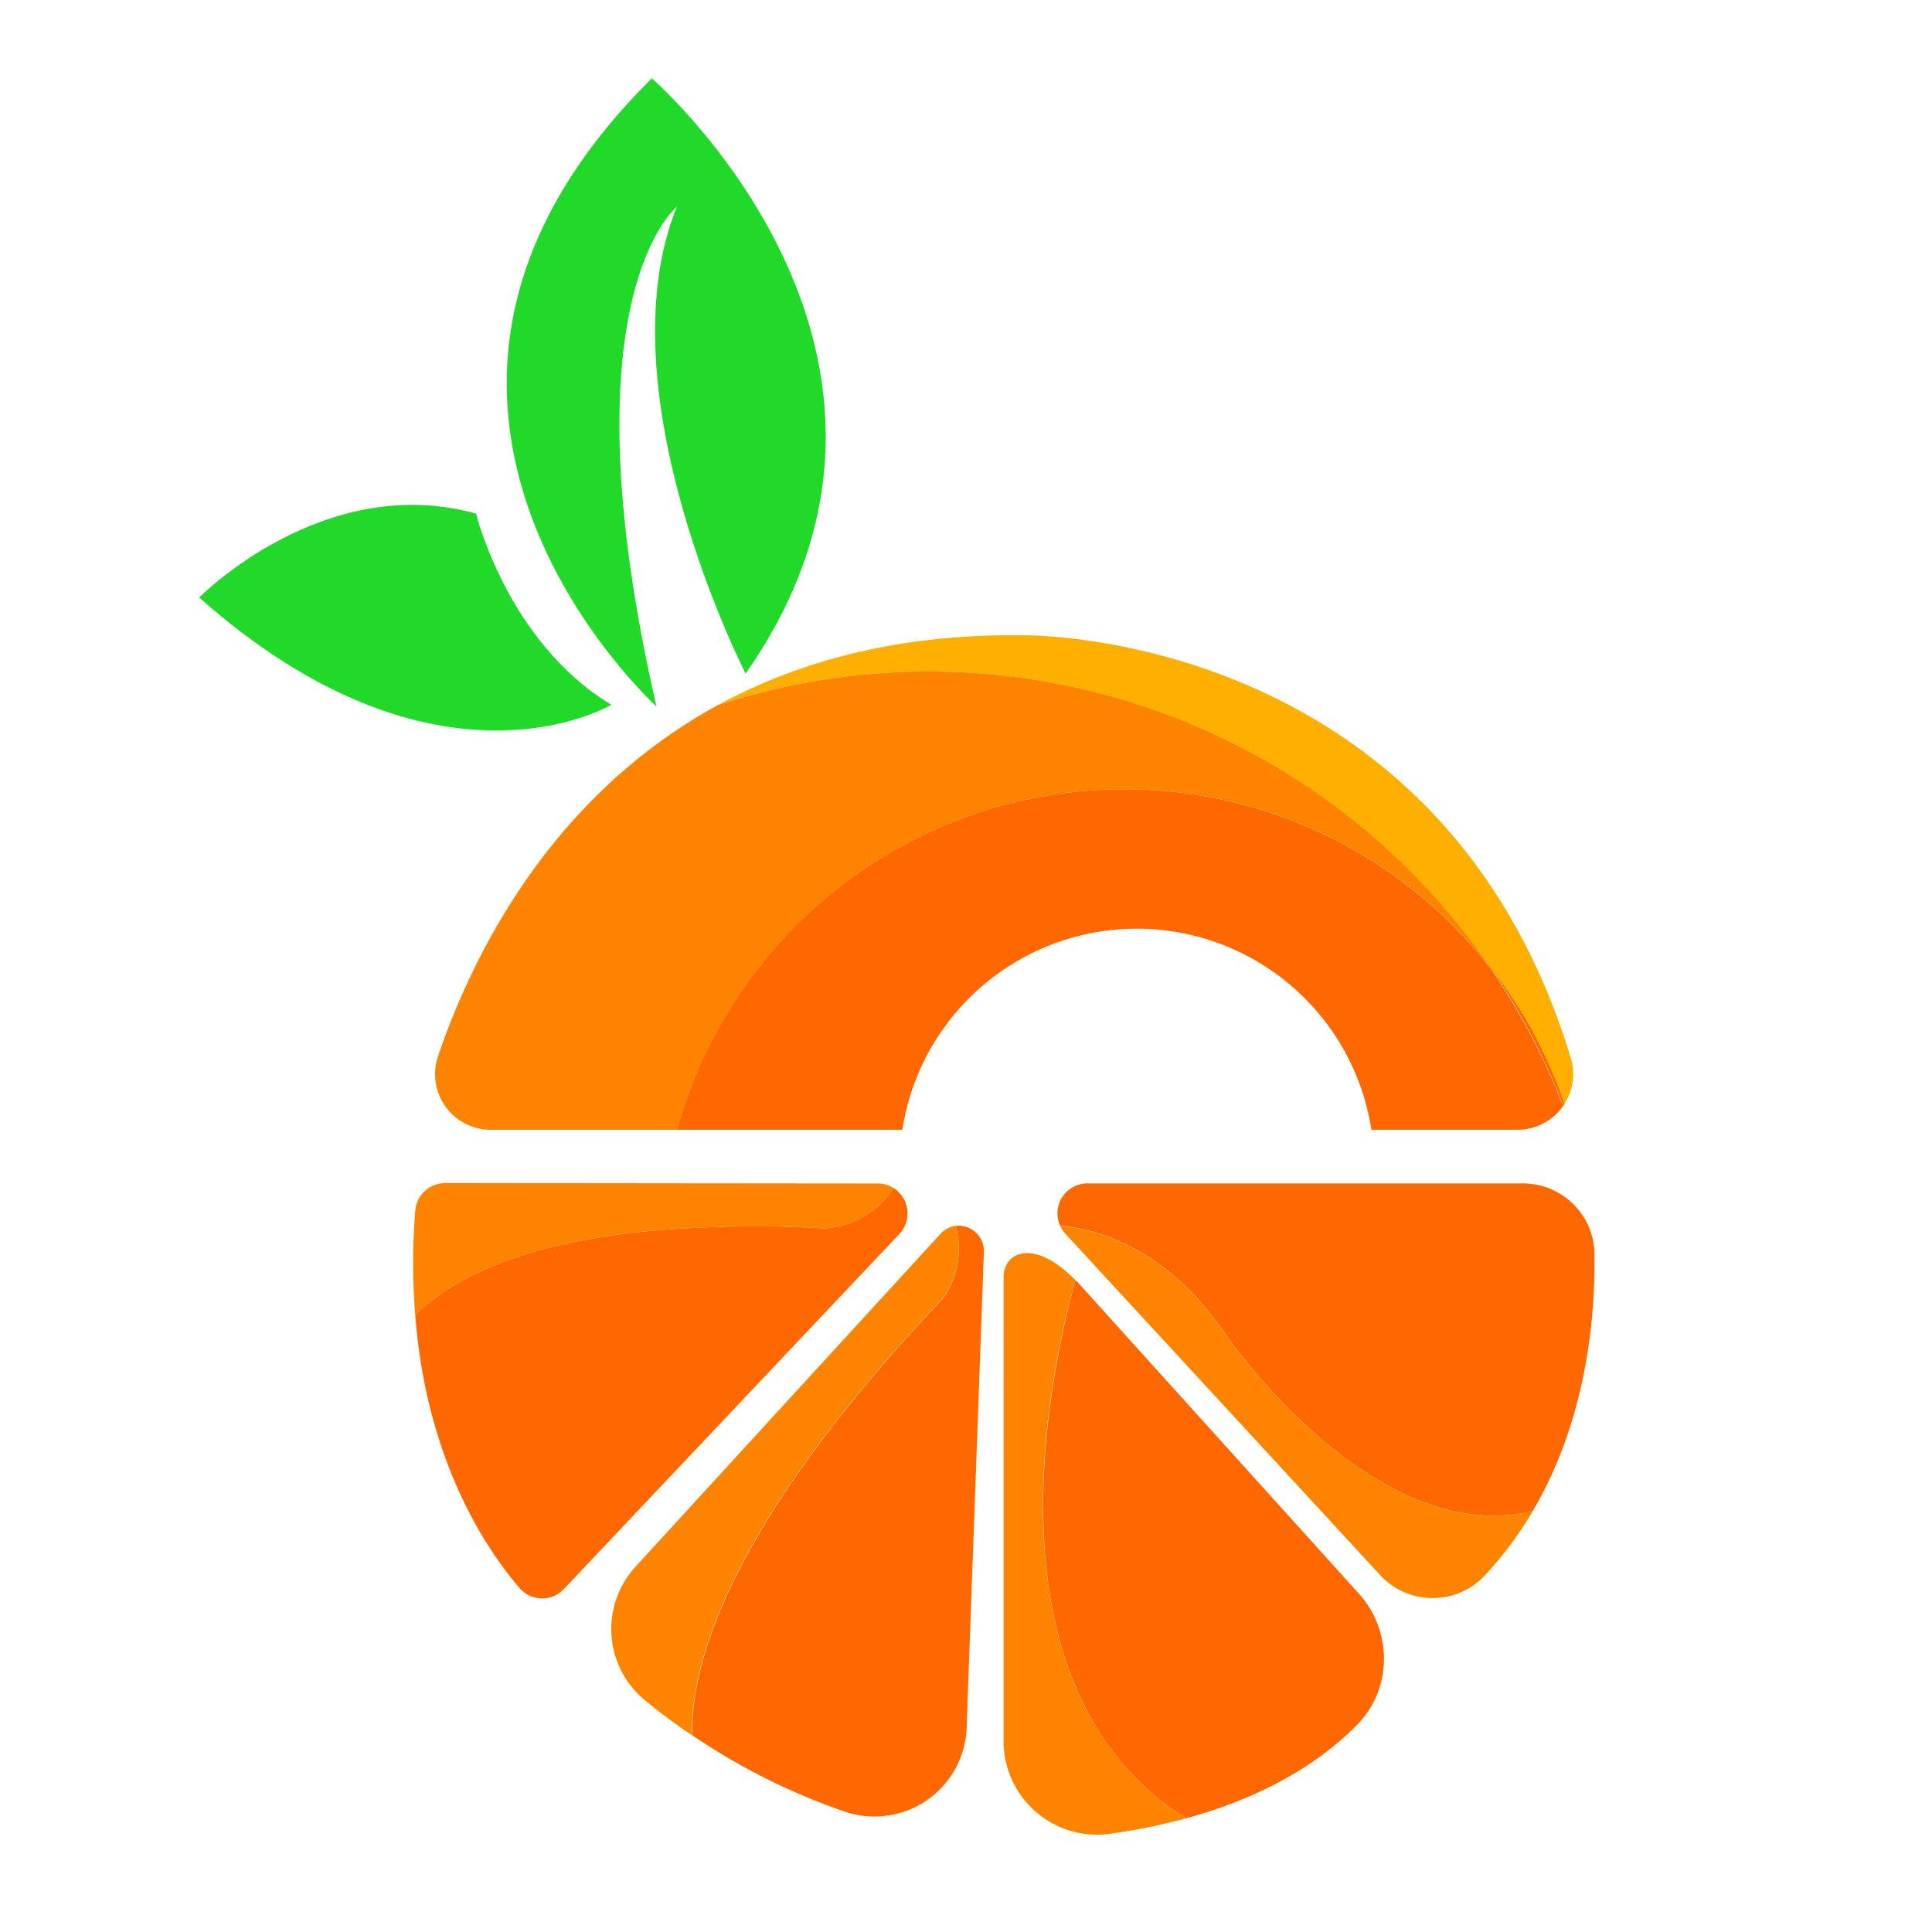 <svg id="图层_1" data-name="图层 1" xmlns="http://www.w3.org/2000/svg" viewBox="0 0 277.85 277.85"><defs><style>.cls-1{fill:#21d929;}.cls-2{fill:#ff6800;}.cls-3{fill:#ffaf00;}.cls-4{fill:#fe8400;}</style></defs><path class="cls-1" d="M94.41,101.59s-48-43.45-.67-90.32c0,0,45.76,39.62,13.49,85.59,0,0-20.72-40.41-9.89-67.12C97.34,29.74,80.9,42.79,94.41,101.59Z"/><path class="cls-1" d="M68.47,73.87s4.47,18.45,19.45,27.49c0,0-25,15-59.27-15.43C28.65,85.93,46.51,67.75,68.47,73.87Z"/><path class="cls-2" d="M229.31,180.32c.12,9.44-1.22,24-8.89,37a24.58,24.58,0,0,1-3.64.58c-21.5,1.74-40.42-25.85-40.42-25.85-8.35-12.38-18.3-15.25-23.9-15.78a4.31,4.31,0,0,1,3.94-6.08H219a10.33,10.33,0,0,1,9.31,5.84h0A10.3,10.3,0,0,1,229.31,180.32Z"/><path class="cls-3" d="M225.92,152.21a7.84,7.84,0,0,1-1,6.63,66.47,66.47,0,0,0-10.56-19.59,97.82,97.82,0,0,0-110.45-38.07l-.6.19c11.44-6.21,25.78-10.23,43.72-10C147.06,91.35,207.16,90.3,225.92,152.21Z"/><path class="cls-2" d="M225,158.84a2,2,0,0,1-.16.24,96.83,96.83,0,0,0-10.4-19.83A66.47,66.47,0,0,1,225,158.84Z"/><path class="cls-2" d="M224.79,159.08a8,8,0,0,1-6.56,3.4h-21a34.13,34.13,0,0,0-67.46,0H97.36a66.74,66.74,0,0,1,117-23.23A96.83,96.83,0,0,1,224.79,159.08Z"/><path class="cls-4" d="M216.78,217.91a24.58,24.58,0,0,0,3.64-.58,52.17,52.17,0,0,1-6.94,9.3,10.12,10.12,0,0,1-7.14,3.19,10.29,10.29,0,0,1-7.88-3.32c-10.47-11.37-30.79-33.4-42.66-46.27v0c-.91-1-1.77-1.91-2.57-2.79a4.32,4.32,0,0,1-.77-1.14c5.6.53,15.55,3.4,23.9,15.78C176.36,192.06,195.28,219.65,216.78,217.91Z"/><path class="cls-2" d="M198.74,235.75a13.55,13.55,0,0,1-3.58,12.32c-6.93,7-16,11.09-24.58,13.43a39.55,39.55,0,0,1-13.85-14.72h0c-11.83-21.49-5-52-2.07-62.69.23.22.47.48.71.74l40.08,44.39A13.73,13.73,0,0,1,198.74,235.75Z"/><path class="cls-4" d="M214.39,139.25a66.74,66.74,0,0,0-117,23.23H70.62A8,8,0,0,1,63,151.9c4.61-13.64,15.74-37.14,40.27-50.51l0,0,.6-.19A97.82,97.82,0,0,1,214.39,139.25Z"/><path class="cls-4" d="M156.73,246.78a39.55,39.55,0,0,0,13.85,14.72,87.18,87.18,0,0,1-10.49,2.16A13.47,13.47,0,0,1,144.33,250V183.7c0-3.75,4.44-5.62,10.32.39-3,10.68-9.76,41.2,2.07,62.69Z"/><path class="cls-2" d="M137.45,176.3a3.66,3.66,0,0,1,4.05,3.75l-2.29,63-.19,5.4a13.26,13.26,0,0,1-17.46,12.11,93,93,0,0,1-22-11c-.13-5.92,1.62-15.26,9.37-28.58,5.44-9.39,13.88-20.76,26.75-34.32A12.37,12.37,0,0,0,137.45,176.3Z"/><path class="cls-4" d="M137.45,176.3a12.37,12.37,0,0,1-1.82,10.36c-12.87,13.56-21.31,24.93-26.75,34.32-7.75,13.32-9.5,22.66-9.37,28.58-2.54-1.72-4.81-3.44-6.78-5.06a13.26,13.26,0,0,1-1.33-19.19l11.83-12.92,32-34.92A3.57,3.57,0,0,1,137.45,176.3Z"/><path class="cls-2" d="M128.54,170.88a4.32,4.32,0,0,1,.8,6.59l-28.5,30.16L81.1,228.52a4.28,4.28,0,0,1-6.38-.14c-4.82-5.61-13.39-18.34-15-39.24,4.43-4.5,14.21-10.49,35.35-12.25a175,175,0,0,1,23.68-.22A13.11,13.11,0,0,0,128.54,170.88Z"/><path class="cls-4" d="M126.2,170.2a4.21,4.21,0,0,1,2.34.68,13.11,13.11,0,0,1-9.79,5.79,175,175,0,0,0-23.68.22c-21.14,1.76-30.92,7.75-35.35,12.25a92.47,92.47,0,0,1,0-15,4.32,4.32,0,0,1,4.3-4Z"/></svg>